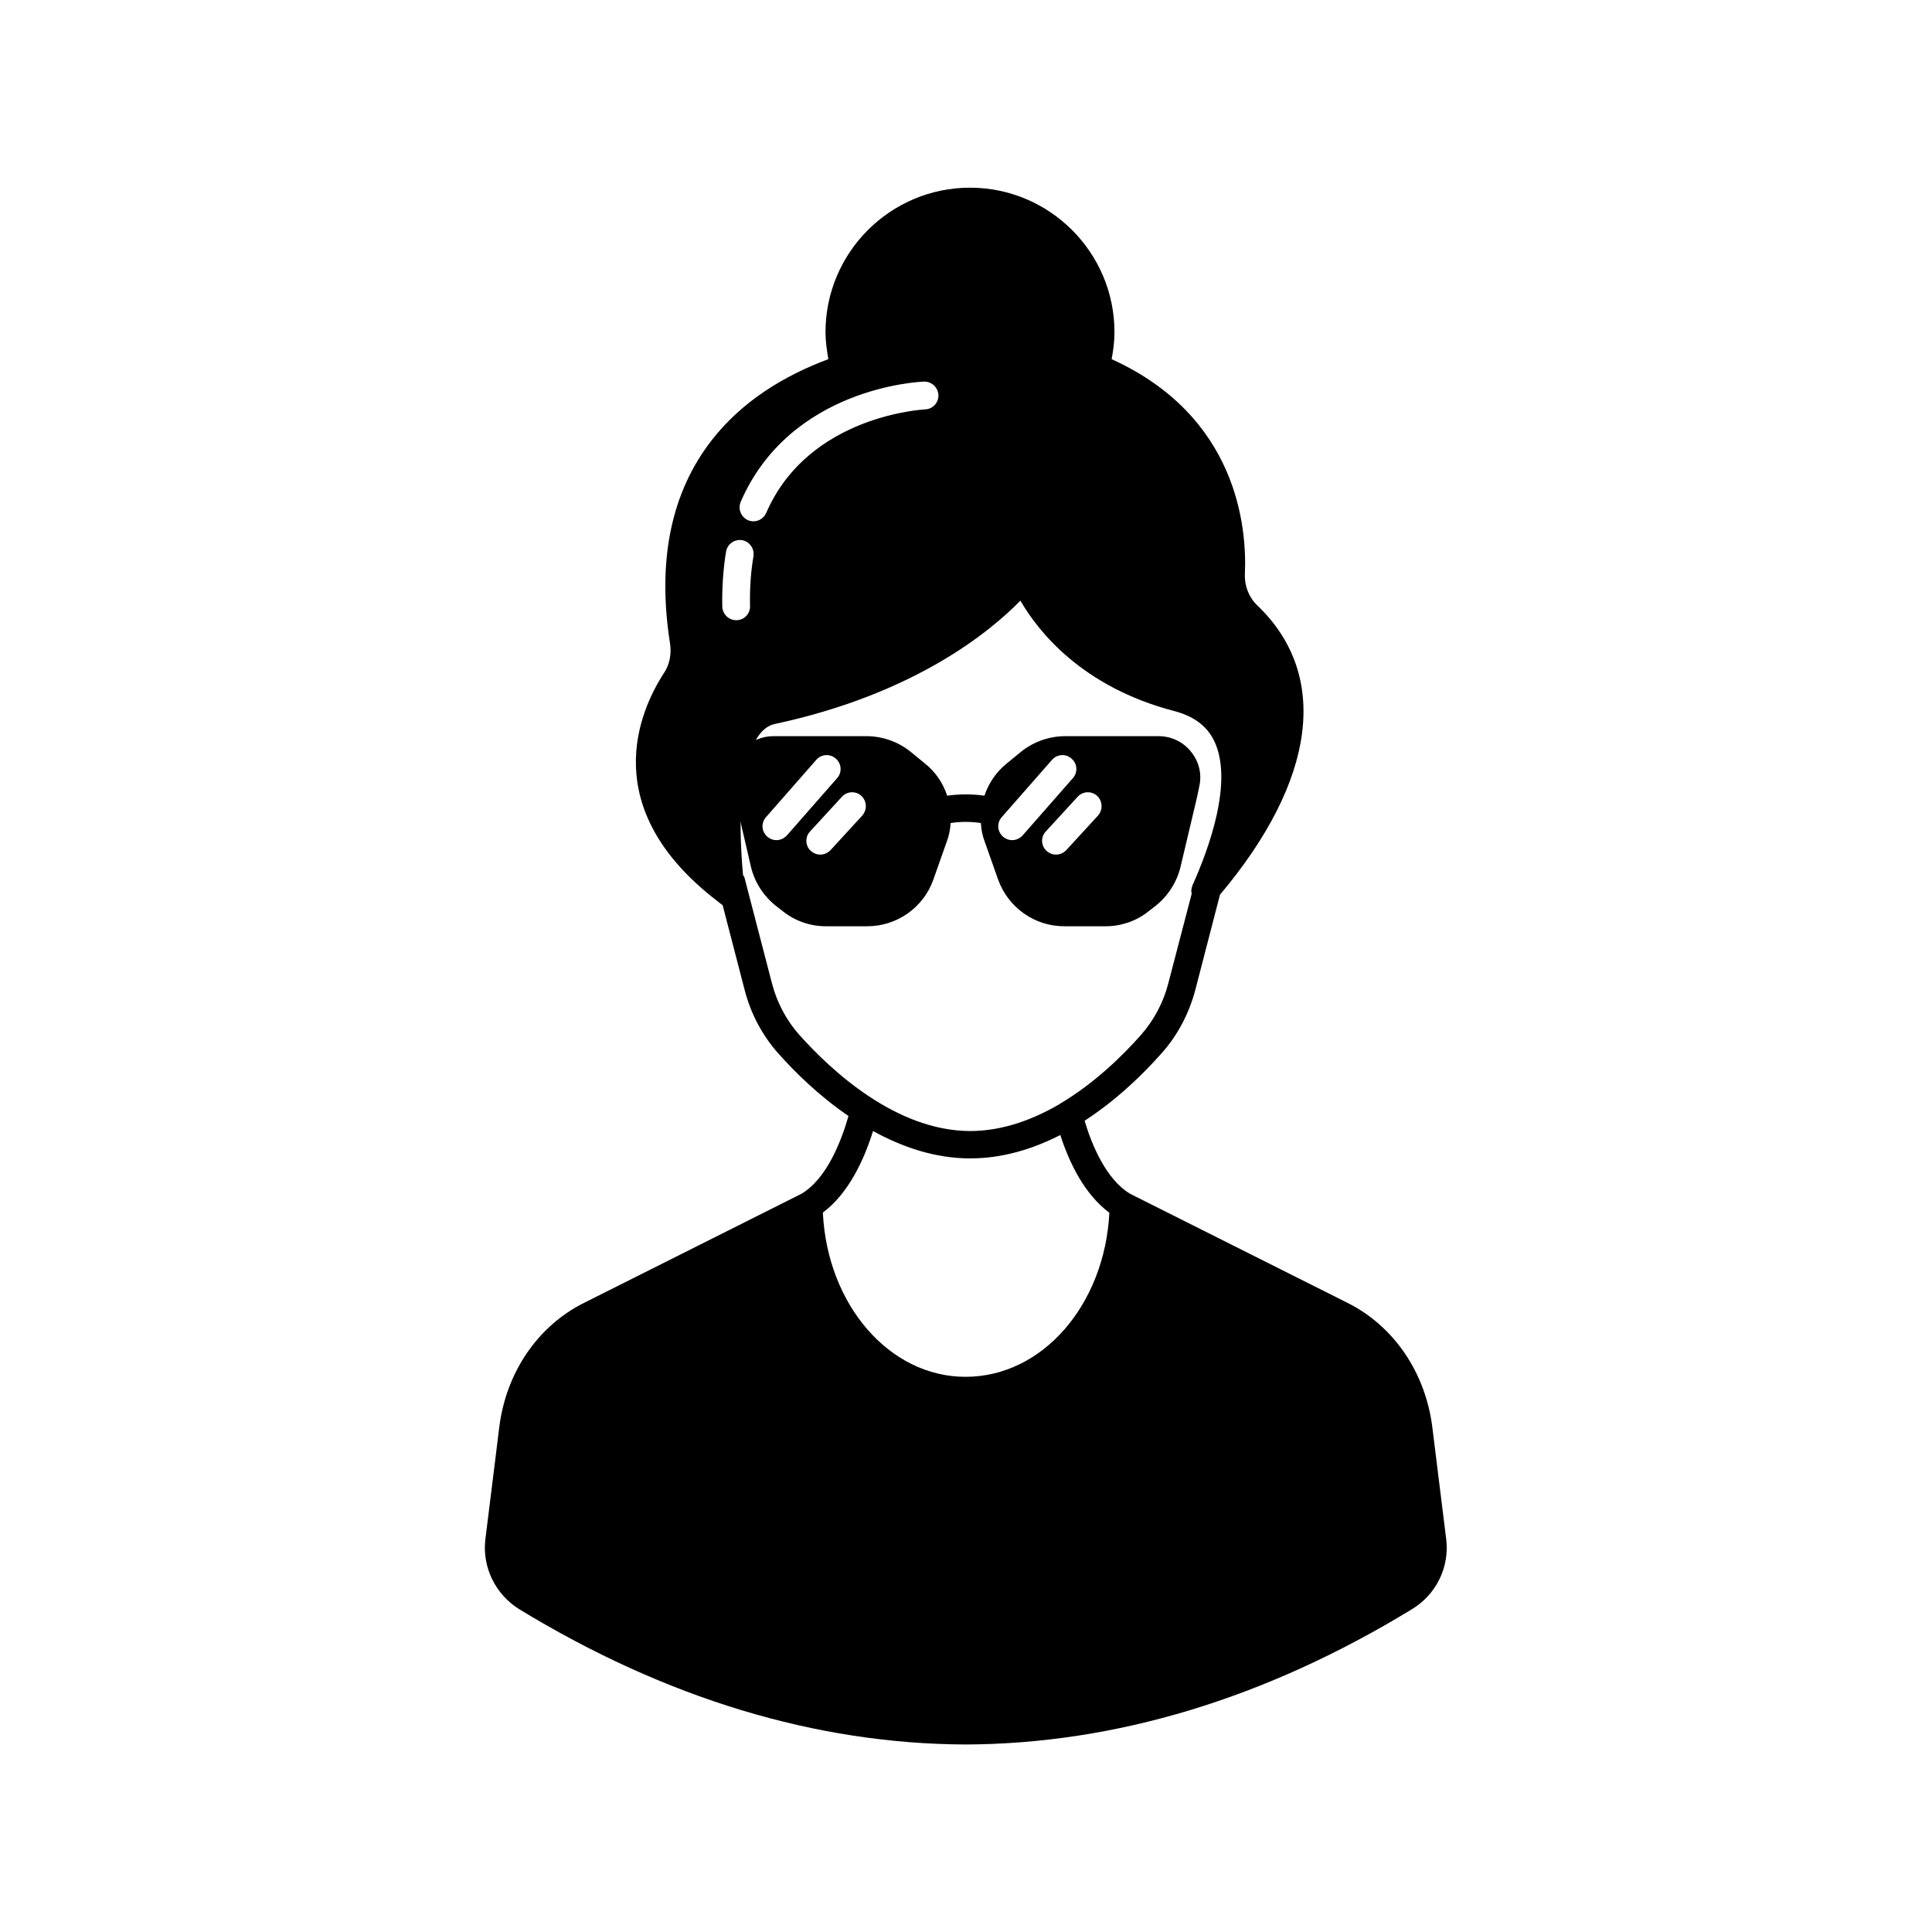 <?xml version="1.0" encoding="UTF-8"?>
<!-- Uploaded to: SVG Repo, www.svgrepo.com, Generator: SVG Repo Mixer Tools -->
<svg fill="#000000" width="800px" height="800px" version="1.1" viewBox="144 144 512 512" xmlns="http://www.w3.org/2000/svg">
 <g>
  <path d="m459.6 343.17c-2.117-2.621-5.238-4.082-8.613-4.082h-24.637c-4.18 0-8.312 1.41-11.637 4.031l-3.879 3.176c-2.82 2.266-4.836 5.238-5.945 8.566-3.273-0.453-6.602-0.453-9.875 0-1.109-3.324-3.074-6.297-5.945-8.566l-3.879-3.176c-3.324-2.621-7.406-4.031-11.637-4.031h-24.586c-3.125 0-6.098 1.309-8.16 3.578l-0.453 0.453c-2.117 2.621-2.973 5.996-2.316 9.27l0.352 1.41 4.637 20c1.008 4.133 3.426 7.809 6.801 10.43l1.762 1.359c3.176 2.519 7.203 3.879 11.234 3.879h11.035c7.809 0 14.863-4.938 17.48-12.344l3.578-10.125c0.605-1.613 0.906-3.223 1.008-4.887 2.672-0.402 5.34-0.402 8.012 0 0.102 1.664 0.402 3.273 1.008 4.887l3.578 10.125c2.672 7.406 9.672 12.344 17.48 12.344h11.035c4.031 0 8.062-1.359 11.234-3.879l1.762-1.359c3.375-2.621 5.793-6.297 6.801-10.43l4.383-18.488 0.605-2.922c0.75-3.273-0.105-6.648-2.223-9.219zm-109.83 23.477c-0.906 0-1.715-0.301-2.418-0.906-1.562-1.359-1.715-3.68-0.352-5.188l13.301-15.164c1.359-1.562 3.68-1.715 5.188-0.352 1.562 1.309 1.715 3.68 0.352 5.188l-13.301 15.164c-0.754 0.805-1.762 1.258-2.769 1.258zm22.723-6.496-8.414 9.168c-0.754 0.754-1.715 1.16-2.719 1.16-0.906 0-1.762-0.352-2.469-0.957-1.512-1.359-1.613-3.727-0.203-5.188l8.414-9.168c1.359-1.512 3.68-1.613 5.188-0.25 1.461 1.402 1.562 3.723 0.203 5.234zm39.75 6.496c-0.906 0-1.715-0.301-2.418-0.906-1.562-1.359-1.715-3.68-0.352-5.188l13.301-15.164c1.359-1.562 3.68-1.715 5.188-0.352 1.562 1.309 1.715 3.68 0.352 5.188l-13.301 15.164c-0.754 0.805-1.762 1.258-2.769 1.258zm22.723-6.496-8.414 9.168c-0.754 0.754-1.715 1.16-2.719 1.16-0.906 0-1.762-0.352-2.469-0.957-1.512-1.359-1.613-3.727-0.203-5.188l8.414-9.168c1.359-1.512 3.68-1.613 5.188-0.25 1.461 1.402 1.562 3.723 0.203 5.234z"/>
  <path d="m527.26 551.9c-1.461-11.637-3.68-29.676-3.68-29.676-1.812-14.461-10.176-26.801-22.469-32.949l-57.637-28.918c-6.297-3.777-10.125-12.848-12.043-19.348 8.715-5.644 15.77-12.645 20.355-17.836 4.231-4.684 7.305-10.531 8.969-16.777l6.551-25.293c25.543-30.328 29.172-58.242 9.875-76.68-2.215-2.117-3.426-5.188-3.273-8.363 0.555-12.395-2.016-41.766-35.316-56.879 0.453-2.367 0.754-4.734 0.754-7.152 0-21.109-17.18-38.289-38.289-38.289s-38.289 17.18-38.289 38.289c0 2.418 0.352 4.785 0.754 7.152-11.637 4.332-22.824 11.082-30.934 21.512-10.73 13.805-14.461 31.84-11.035 53.758 0.453 2.871-0.102 5.644-1.562 7.859-6.5 9.977-18.137 35.82 14.207 60.559l0.555 0.453c0.25 0.203 0.504 0.352 0.754 0.555l5.844 22.52c1.613 6.246 4.684 12.043 8.918 16.777 4.281 4.836 10.68 11.184 18.59 16.574-1.965 6.852-5.793 16.625-12.445 20.605l-57.637 28.918c-12.293 6.144-20.656 18.438-22.469 32.949 0 0-2.215 18.035-3.68 29.676-0.906 7.406 2.672 14.66 9.02 18.59 38.742 23.578 78.492 35.668 118.24 35.82 39.75-0.152 79.5-12.191 118.24-35.82 6.508-3.926 10.035-11.18 9.129-18.586zm-186.96-274.93c13.148-30.23 47.156-31.789 48.566-31.84 2.016-0.051 3.727 1.512 3.828 3.578 0.051 2.016-1.512 3.727-3.527 3.777-0.352 0.051-30.883 1.512-42.117 27.457-0.605 1.359-1.965 2.215-3.375 2.215-0.453 0-1.008-0.102-1.461-0.301-1.863-0.855-2.719-3.023-1.914-4.887zm-1.207 31.387c-1.965 0-3.578-1.562-3.68-3.578-0.102-5.141 0.25-10.078 1.008-14.609 0.352-2.016 2.215-3.324 4.231-3.023 2.016 0.352 3.324 2.266 3.023 4.281-0.707 4.082-1.008 8.516-0.906 13.199 0.051 2.016-1.562 3.727-3.578 3.727zm16.723 109.88c-3.426-3.828-5.945-8.613-7.254-13.703l-7.254-27.91c-0.051-0.301-0.25-0.504-0.402-0.754-0.754-8.465-0.855-15.871-0.25-21.965 0.453-4.484 1.258-8.262 2.418-11.184 1.512-3.879 3.578-6.297 6.246-6.852 37.383-8.012 57.332-24.738 65.094-32.695 4.637 8.012 16.223 22.871 40.809 29.27 5.188 1.359 8.664 3.981 10.578 7.961 5.09 10.68-1.41 28.465-5.742 38.137-0.051 0.051-0.051 0.102-0.051 0.152-0.152 0.402-0.25 0.805-0.301 1.211v0.051c0 0.301 0.051 0.605 0.102 0.906l-6.195 23.73c-1.309 5.141-3.879 9.875-7.305 13.754-4.734 5.34-12.191 12.695-21.363 18.137-0.051 0-0.051 0.051-0.051 0.051-7.106 4.18-15.215 7.203-23.832 7.203h-0.051c-19.648-0.109-36.73-16.031-45.195-25.5zm44.035 90.633c-20.152 0-36.625-19.094-37.785-43.527 6.699-4.988 10.832-13.703 13.301-21.613 7.656 4.231 16.375 7.254 25.746 7.254h0.051c8.613 0 16.625-2.519 23.832-6.195 2.418 7.508 6.449 15.719 13 20.605-1.266 24.383-17.691 43.477-38.145 43.477z"/>
 </g>
</svg>